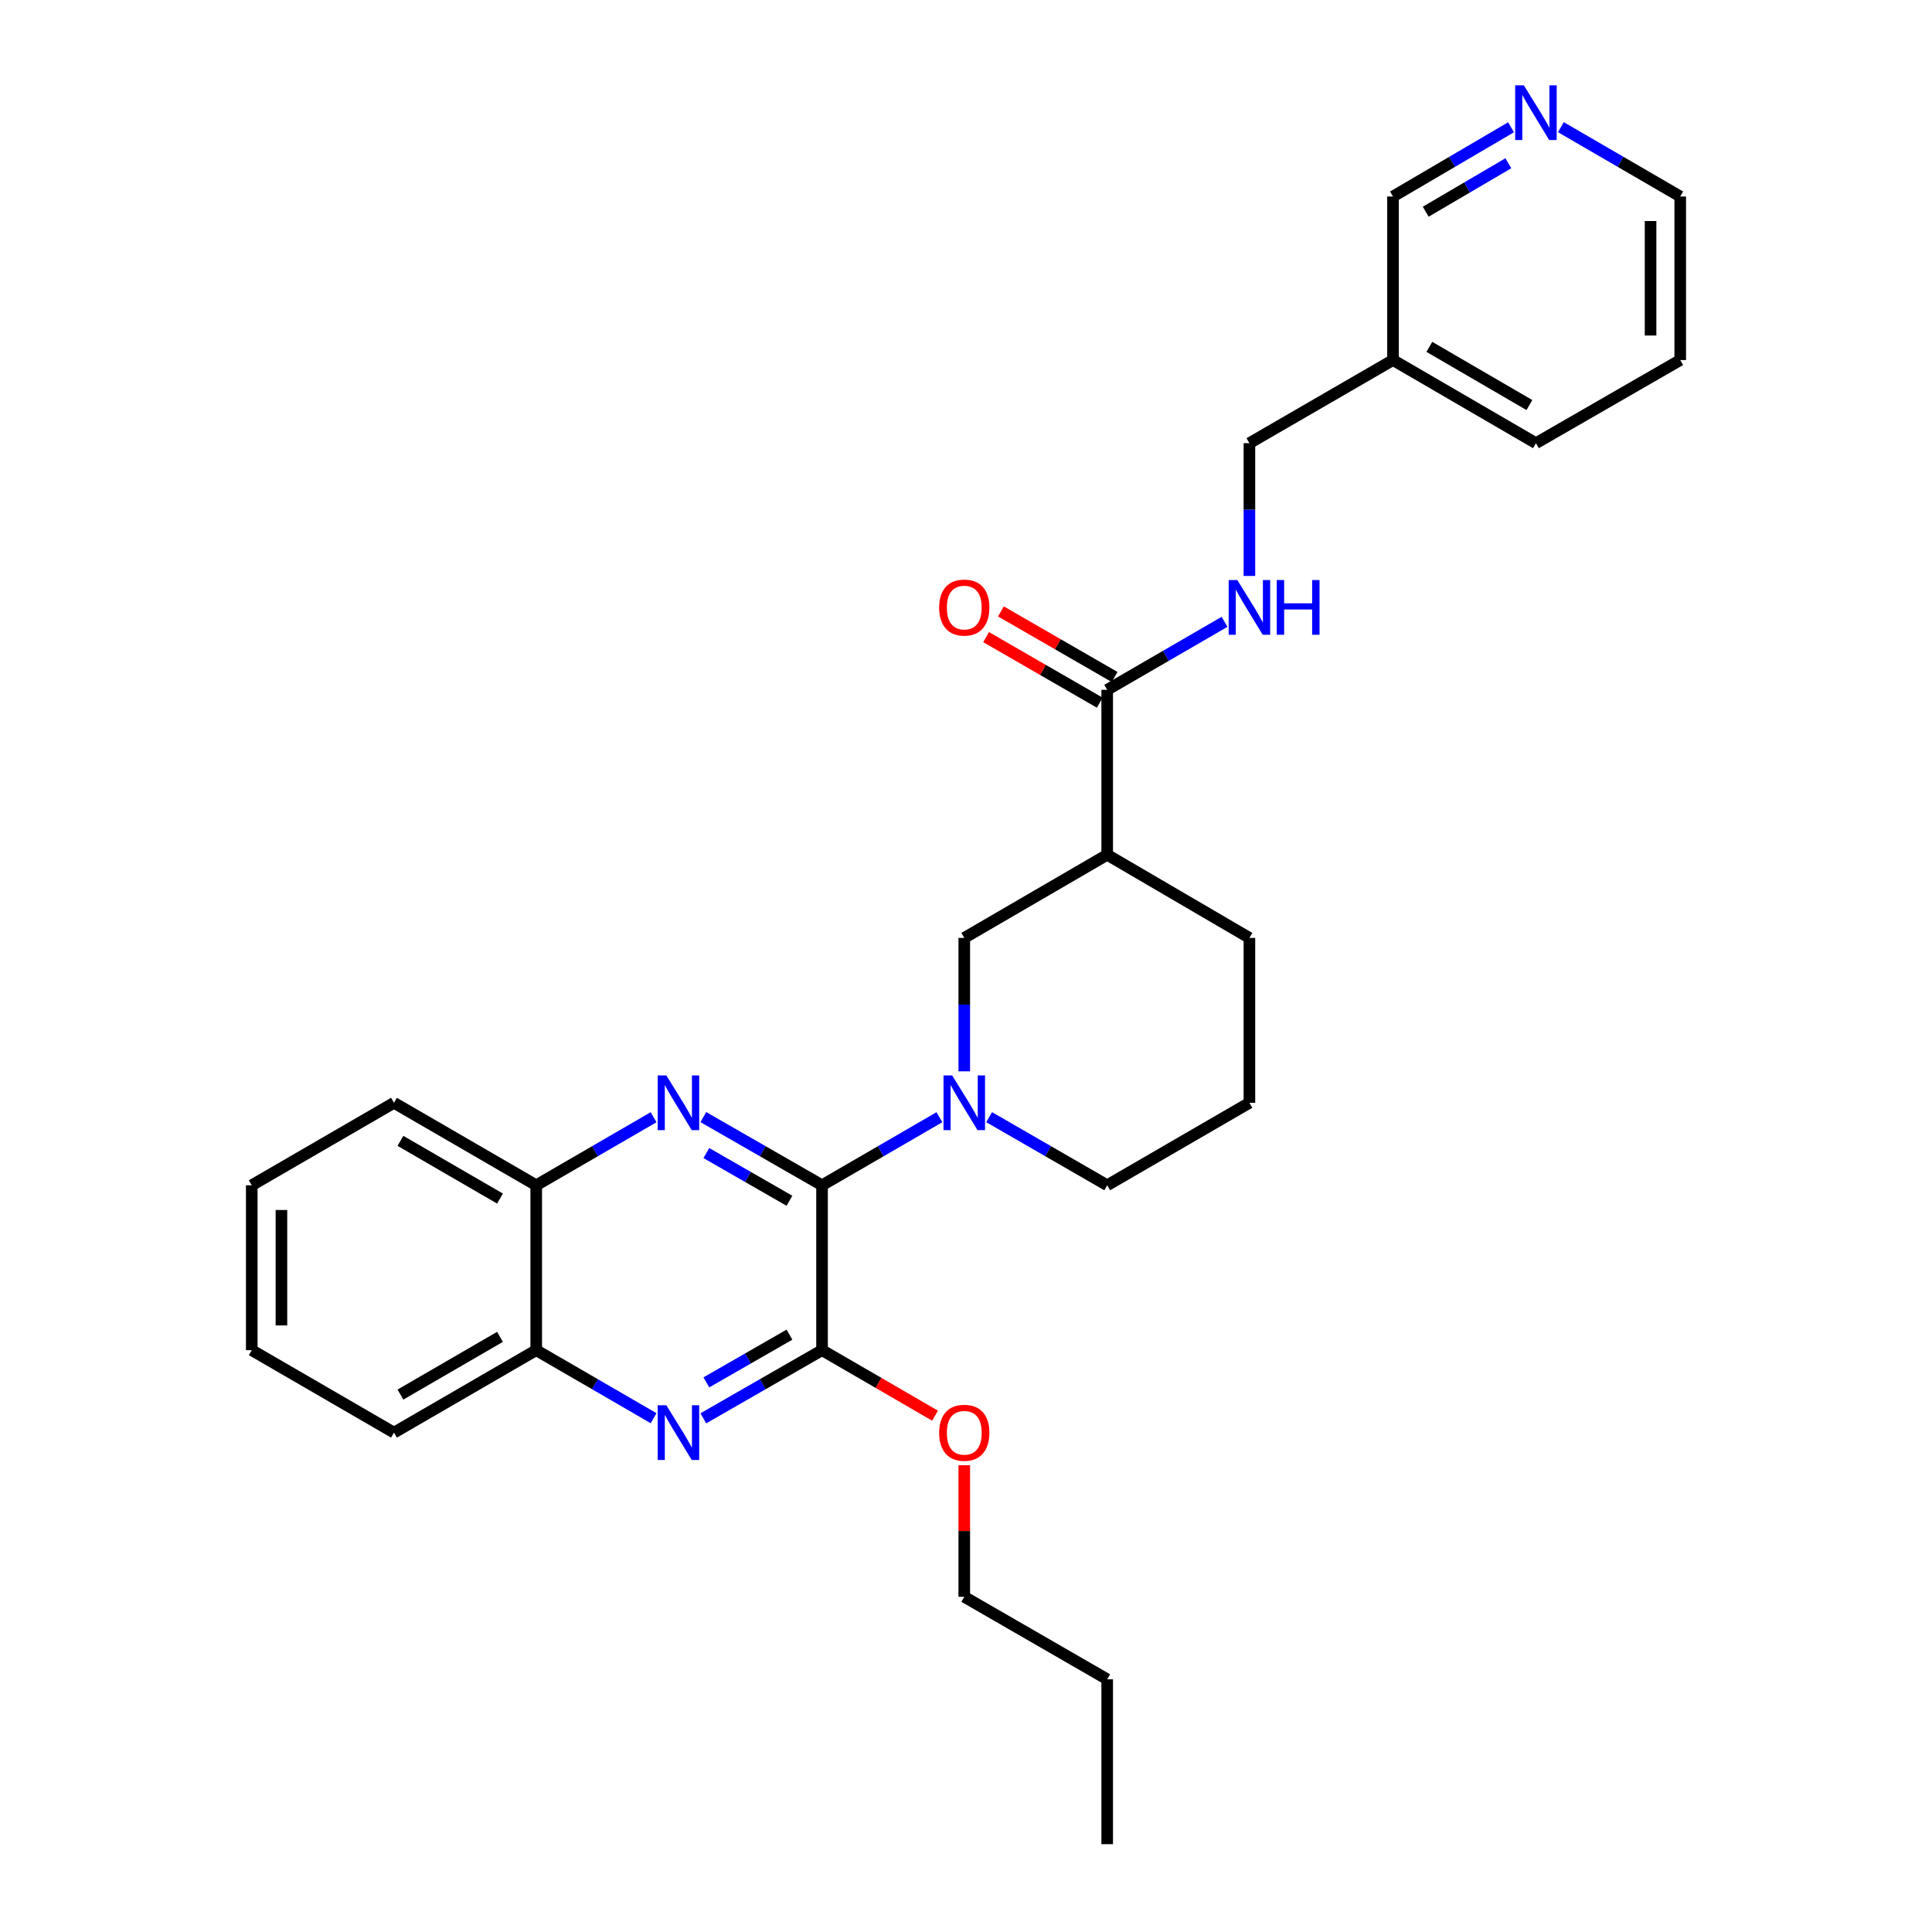 <?xml version='1.0' encoding='iso-8859-1'?>
<svg version='1.1' baseProfile='full'
              xmlns='http://www.w3.org/2000/svg'
                      xmlns:rdkit='http://www.rdkit.org/xml'
                      xmlns:xlink='http://www.w3.org/1999/xlink'
                  xml:space='preserve'
width='1000px' height='1000px' viewBox='0 0 1000 1000'>
<!-- END OF HEADER -->
<rect style='opacity:1.0;fill:#FFFFFF;stroke:none' width='1000' height='1000' x='0' y='0'> </rect>
<path class='bond-0' d='M 425.487,613.494 L 394.766,595.851' style='fill:none;fill-rule:evenodd;stroke:#000000;stroke-width:6px;stroke-linecap:butt;stroke-linejoin:miter;stroke-opacity:1' />
<path class='bond-0' d='M 394.766,595.851 L 364.045,578.209' style='fill:none;fill-rule:evenodd;stroke:#0000FF;stroke-width:6px;stroke-linecap:butt;stroke-linejoin:miter;stroke-opacity:1' />
<path class='bond-0' d='M 408.621,621.521 L 387.116,609.171' style='fill:none;fill-rule:evenodd;stroke:#000000;stroke-width:6px;stroke-linecap:butt;stroke-linejoin:miter;stroke-opacity:1' />
<path class='bond-0' d='M 387.116,609.171 L 365.612,596.821' style='fill:none;fill-rule:evenodd;stroke:#0000FF;stroke-width:6px;stroke-linecap:butt;stroke-linejoin:miter;stroke-opacity:1' />
<path class='bond-1' d='M 425.487,613.494 L 455.862,595.883' style='fill:none;fill-rule:evenodd;stroke:#000000;stroke-width:6px;stroke-linecap:butt;stroke-linejoin:miter;stroke-opacity:1' />
<path class='bond-1' d='M 455.862,595.883 L 486.237,578.271' style='fill:none;fill-rule:evenodd;stroke:#0000FF;stroke-width:6px;stroke-linecap:butt;stroke-linejoin:miter;stroke-opacity:1' />
<path class='bond-2' d='M 425.487,613.494 L 425.487,698.844' style='fill:none;fill-rule:evenodd;stroke:#000000;stroke-width:6px;stroke-linecap:butt;stroke-linejoin:miter;stroke-opacity:1' />
<path class='bond-7' d='M 338.294,578.271 L 307.92,595.883' style='fill:none;fill-rule:evenodd;stroke:#0000FF;stroke-width:6px;stroke-linecap:butt;stroke-linejoin:miter;stroke-opacity:1' />
<path class='bond-7' d='M 307.92,595.883 L 277.545,613.494' style='fill:none;fill-rule:evenodd;stroke:#000000;stroke-width:6px;stroke-linecap:butt;stroke-linejoin:miter;stroke-opacity:1' />
<path class='bond-6' d='M 499.104,554.517 L 499.104,519.988' style='fill:none;fill-rule:evenodd;stroke:#0000FF;stroke-width:6px;stroke-linecap:butt;stroke-linejoin:miter;stroke-opacity:1' />
<path class='bond-6' d='M 499.104,519.988 L 499.104,485.46' style='fill:none;fill-rule:evenodd;stroke:#000000;stroke-width:6px;stroke-linecap:butt;stroke-linejoin:miter;stroke-opacity:1' />
<path class='bond-15' d='M 511.979,578.239 L 542.529,595.867' style='fill:none;fill-rule:evenodd;stroke:#0000FF;stroke-width:6px;stroke-linecap:butt;stroke-linejoin:miter;stroke-opacity:1' />
<path class='bond-15' d='M 542.529,595.867 L 573.079,613.494' style='fill:none;fill-rule:evenodd;stroke:#000000;stroke-width:6px;stroke-linecap:butt;stroke-linejoin:miter;stroke-opacity:1' />
<path class='bond-3' d='M 425.487,698.844 L 394.766,716.484' style='fill:none;fill-rule:evenodd;stroke:#000000;stroke-width:6px;stroke-linecap:butt;stroke-linejoin:miter;stroke-opacity:1' />
<path class='bond-3' d='M 394.766,716.484 L 364.044,734.123' style='fill:none;fill-rule:evenodd;stroke:#0000FF;stroke-width:6px;stroke-linecap:butt;stroke-linejoin:miter;stroke-opacity:1' />
<path class='bond-3' d='M 408.622,690.816 L 387.118,703.163' style='fill:none;fill-rule:evenodd;stroke:#000000;stroke-width:6px;stroke-linecap:butt;stroke-linejoin:miter;stroke-opacity:1' />
<path class='bond-3' d='M 387.118,703.163 L 365.613,715.511' style='fill:none;fill-rule:evenodd;stroke:#0000FF;stroke-width:6px;stroke-linecap:butt;stroke-linejoin:miter;stroke-opacity:1' />
<path class='bond-14' d='M 425.487,698.844 L 454.732,715.797' style='fill:none;fill-rule:evenodd;stroke:#000000;stroke-width:6px;stroke-linecap:butt;stroke-linejoin:miter;stroke-opacity:1' />
<path class='bond-14' d='M 454.732,715.797 L 483.977,732.75' style='fill:none;fill-rule:evenodd;stroke:#FF0000;stroke-width:6px;stroke-linecap:butt;stroke-linejoin:miter;stroke-opacity:1' />
<path class='bond-8' d='M 338.294,734.061 L 307.92,716.452' style='fill:none;fill-rule:evenodd;stroke:#0000FF;stroke-width:6px;stroke-linecap:butt;stroke-linejoin:miter;stroke-opacity:1' />
<path class='bond-8' d='M 307.92,716.452 L 277.545,698.844' style='fill:none;fill-rule:evenodd;stroke:#000000;stroke-width:6px;stroke-linecap:butt;stroke-linejoin:miter;stroke-opacity:1' />
<path class='bond-4' d='M 573.079,442.427 L 499.104,485.46' style='fill:none;fill-rule:evenodd;stroke:#000000;stroke-width:6px;stroke-linecap:butt;stroke-linejoin:miter;stroke-opacity:1' />
<path class='bond-5' d='M 573.079,442.427 L 573.079,357.059' style='fill:none;fill-rule:evenodd;stroke:#000000;stroke-width:6px;stroke-linecap:butt;stroke-linejoin:miter;stroke-opacity:1' />
<path class='bond-30' d='M 573.079,442.427 L 646.696,485.46' style='fill:none;fill-rule:evenodd;stroke:#000000;stroke-width:6px;stroke-linecap:butt;stroke-linejoin:miter;stroke-opacity:1' />
<path class='bond-9' d='M 573.079,357.059 L 603.454,339.455' style='fill:none;fill-rule:evenodd;stroke:#000000;stroke-width:6px;stroke-linecap:butt;stroke-linejoin:miter;stroke-opacity:1' />
<path class='bond-9' d='M 603.454,339.455 L 633.829,321.85' style='fill:none;fill-rule:evenodd;stroke:#0000FF;stroke-width:6px;stroke-linecap:butt;stroke-linejoin:miter;stroke-opacity:1' />
<path class='bond-10' d='M 576.916,350.407 L 547.496,333.438' style='fill:none;fill-rule:evenodd;stroke:#000000;stroke-width:6px;stroke-linecap:butt;stroke-linejoin:miter;stroke-opacity:1' />
<path class='bond-10' d='M 547.496,333.438 L 518.076,316.469' style='fill:none;fill-rule:evenodd;stroke:#FF0000;stroke-width:6px;stroke-linecap:butt;stroke-linejoin:miter;stroke-opacity:1' />
<path class='bond-10' d='M 569.242,363.712 L 539.822,346.743' style='fill:none;fill-rule:evenodd;stroke:#000000;stroke-width:6px;stroke-linecap:butt;stroke-linejoin:miter;stroke-opacity:1' />
<path class='bond-10' d='M 539.822,346.743 L 510.402,329.775' style='fill:none;fill-rule:evenodd;stroke:#FF0000;stroke-width:6px;stroke-linecap:butt;stroke-linejoin:miter;stroke-opacity:1' />
<path class='bond-20' d='M 277.545,613.494 L 203.928,570.81' style='fill:none;fill-rule:evenodd;stroke:#000000;stroke-width:6px;stroke-linecap:butt;stroke-linejoin:miter;stroke-opacity:1' />
<path class='bond-20' d='M 258.798,620.38 L 207.266,590.501' style='fill:none;fill-rule:evenodd;stroke:#000000;stroke-width:6px;stroke-linecap:butt;stroke-linejoin:miter;stroke-opacity:1' />
<path class='bond-29' d='M 277.545,613.494 L 277.545,698.844' style='fill:none;fill-rule:evenodd;stroke:#000000;stroke-width:6px;stroke-linecap:butt;stroke-linejoin:miter;stroke-opacity:1' />
<path class='bond-21' d='M 277.545,698.844 L 203.928,741.52' style='fill:none;fill-rule:evenodd;stroke:#000000;stroke-width:6px;stroke-linecap:butt;stroke-linejoin:miter;stroke-opacity:1' />
<path class='bond-21' d='M 258.799,691.957 L 207.267,721.83' style='fill:none;fill-rule:evenodd;stroke:#000000;stroke-width:6px;stroke-linecap:butt;stroke-linejoin:miter;stroke-opacity:1' />
<path class='bond-13' d='M 646.696,298.108 L 646.696,263.75' style='fill:none;fill-rule:evenodd;stroke:#0000FF;stroke-width:6px;stroke-linecap:butt;stroke-linejoin:miter;stroke-opacity:1' />
<path class='bond-13' d='M 646.696,263.75 L 646.696,229.392' style='fill:none;fill-rule:evenodd;stroke:#000000;stroke-width:6px;stroke-linecap:butt;stroke-linejoin:miter;stroke-opacity:1' />
<path class='bond-11' d='M 782.113,65.88 L 751.563,83.794' style='fill:none;fill-rule:evenodd;stroke:#0000FF;stroke-width:6px;stroke-linecap:butt;stroke-linejoin:miter;stroke-opacity:1' />
<path class='bond-11' d='M 751.563,83.794 L 721.013,101.708' style='fill:none;fill-rule:evenodd;stroke:#000000;stroke-width:6px;stroke-linecap:butt;stroke-linejoin:miter;stroke-opacity:1' />
<path class='bond-11' d='M 780.717,84.504 L 759.333,97.044' style='fill:none;fill-rule:evenodd;stroke:#0000FF;stroke-width:6px;stroke-linecap:butt;stroke-linejoin:miter;stroke-opacity:1' />
<path class='bond-11' d='M 759.333,97.044 L 737.948,109.584' style='fill:none;fill-rule:evenodd;stroke:#000000;stroke-width:6px;stroke-linecap:butt;stroke-linejoin:miter;stroke-opacity:1' />
<path class='bond-32' d='M 807.896,65.817 L 838.793,83.763' style='fill:none;fill-rule:evenodd;stroke:#0000FF;stroke-width:6px;stroke-linecap:butt;stroke-linejoin:miter;stroke-opacity:1' />
<path class='bond-32' d='M 838.793,83.763 L 869.689,101.708' style='fill:none;fill-rule:evenodd;stroke:#000000;stroke-width:6px;stroke-linecap:butt;stroke-linejoin:miter;stroke-opacity:1' />
<path class='bond-12' d='M 721.013,186.359 L 646.696,229.392' style='fill:none;fill-rule:evenodd;stroke:#000000;stroke-width:6px;stroke-linecap:butt;stroke-linejoin:miter;stroke-opacity:1' />
<path class='bond-17' d='M 721.013,186.359 L 721.013,101.708' style='fill:none;fill-rule:evenodd;stroke:#000000;stroke-width:6px;stroke-linecap:butt;stroke-linejoin:miter;stroke-opacity:1' />
<path class='bond-22' d='M 721.013,186.359 L 794.997,229.392' style='fill:none;fill-rule:evenodd;stroke:#000000;stroke-width:6px;stroke-linecap:butt;stroke-linejoin:miter;stroke-opacity:1' />
<path class='bond-22' d='M 739.834,179.536 L 791.622,209.66' style='fill:none;fill-rule:evenodd;stroke:#000000;stroke-width:6px;stroke-linecap:butt;stroke-linejoin:miter;stroke-opacity:1' />
<path class='bond-23' d='M 499.104,758.404 L 499.104,792.458' style='fill:none;fill-rule:evenodd;stroke:#FF0000;stroke-width:6px;stroke-linecap:butt;stroke-linejoin:miter;stroke-opacity:1' />
<path class='bond-23' d='M 499.104,792.458 L 499.104,826.511' style='fill:none;fill-rule:evenodd;stroke:#000000;stroke-width:6px;stroke-linecap:butt;stroke-linejoin:miter;stroke-opacity:1' />
<path class='bond-18' d='M 573.079,613.494 L 646.696,570.81' style='fill:none;fill-rule:evenodd;stroke:#000000;stroke-width:6px;stroke-linecap:butt;stroke-linejoin:miter;stroke-opacity:1' />
<path class='bond-16' d='M 646.696,485.46 L 646.696,570.81' style='fill:none;fill-rule:evenodd;stroke:#000000;stroke-width:6px;stroke-linecap:butt;stroke-linejoin:miter;stroke-opacity:1' />
<path class='bond-19' d='M 869.689,101.708 L 869.689,186.359' style='fill:none;fill-rule:evenodd;stroke:#000000;stroke-width:6px;stroke-linecap:butt;stroke-linejoin:miter;stroke-opacity:1' />
<path class='bond-19' d='M 854.329,114.406 L 854.329,173.661' style='fill:none;fill-rule:evenodd;stroke:#000000;stroke-width:6px;stroke-linecap:butt;stroke-linejoin:miter;stroke-opacity:1' />
<path class='bond-28' d='M 203.928,570.81 L 130.311,613.494' style='fill:none;fill-rule:evenodd;stroke:#000000;stroke-width:6px;stroke-linecap:butt;stroke-linejoin:miter;stroke-opacity:1' />
<path class='bond-27' d='M 203.928,741.52 L 130.311,698.844' style='fill:none;fill-rule:evenodd;stroke:#000000;stroke-width:6px;stroke-linecap:butt;stroke-linejoin:miter;stroke-opacity:1' />
<path class='bond-25' d='M 794.997,229.392 L 869.689,186.359' style='fill:none;fill-rule:evenodd;stroke:#000000;stroke-width:6px;stroke-linecap:butt;stroke-linejoin:miter;stroke-opacity:1' />
<path class='bond-24' d='M 499.104,826.511 L 573.079,869.195' style='fill:none;fill-rule:evenodd;stroke:#000000;stroke-width:6px;stroke-linecap:butt;stroke-linejoin:miter;stroke-opacity:1' />
<path class='bond-26' d='M 573.079,869.195 L 573.079,954.545' style='fill:none;fill-rule:evenodd;stroke:#000000;stroke-width:6px;stroke-linecap:butt;stroke-linejoin:miter;stroke-opacity:1' />
<path class='bond-31' d='M 130.311,698.844 L 130.311,613.494' style='fill:none;fill-rule:evenodd;stroke:#000000;stroke-width:6px;stroke-linecap:butt;stroke-linejoin:miter;stroke-opacity:1' />
<path class='bond-31' d='M 145.671,686.042 L 145.671,626.297' style='fill:none;fill-rule:evenodd;stroke:#000000;stroke-width:6px;stroke-linecap:butt;stroke-linejoin:miter;stroke-opacity:1' />
<path  class='atom-1' d='M 344.902 556.65
L 354.182 571.65
Q 355.102 573.13, 356.582 575.81
Q 358.062 578.49, 358.142 578.65
L 358.142 556.65
L 361.902 556.65
L 361.902 584.97
L 358.022 584.97
L 348.062 568.57
Q 346.902 566.65, 345.662 564.45
Q 344.462 562.25, 344.102 561.57
L 344.102 584.97
L 340.422 584.97
L 340.422 556.65
L 344.902 556.65
' fill='#0000FF'/>
<path  class='atom-2' d='M 492.844 556.65
L 502.124 571.65
Q 503.044 573.13, 504.524 575.81
Q 506.004 578.49, 506.084 578.65
L 506.084 556.65
L 509.844 556.65
L 509.844 584.97
L 505.964 584.97
L 496.004 568.57
Q 494.844 566.65, 493.604 564.45
Q 492.404 562.25, 492.044 561.57
L 492.044 584.97
L 488.364 584.97
L 488.364 556.65
L 492.844 556.65
' fill='#0000FF'/>
<path  class='atom-4' d='M 344.902 727.36
L 354.182 742.36
Q 355.102 743.84, 356.582 746.52
Q 358.062 749.2, 358.142 749.36
L 358.142 727.36
L 361.902 727.36
L 361.902 755.68
L 358.022 755.68
L 348.062 739.28
Q 346.902 737.36, 345.662 735.16
Q 344.462 732.96, 344.102 732.28
L 344.102 755.68
L 340.422 755.68
L 340.422 727.36
L 344.902 727.36
' fill='#0000FF'/>
<path  class='atom-10' d='M 640.436 300.233
L 649.716 315.233
Q 650.636 316.713, 652.116 319.393
Q 653.596 322.073, 653.676 322.233
L 653.676 300.233
L 657.436 300.233
L 657.436 328.553
L 653.556 328.553
L 643.596 312.153
Q 642.436 310.233, 641.196 308.033
Q 639.996 305.833, 639.636 305.153
L 639.636 328.553
L 635.956 328.553
L 635.956 300.233
L 640.436 300.233
' fill='#0000FF'/>
<path  class='atom-10' d='M 660.836 300.233
L 664.676 300.233
L 664.676 312.273
L 679.156 312.273
L 679.156 300.233
L 682.996 300.233
L 682.996 328.553
L 679.156 328.553
L 679.156 315.473
L 664.676 315.473
L 664.676 328.553
L 660.836 328.553
L 660.836 300.233
' fill='#0000FF'/>
<path  class='atom-11' d='M 486.104 314.473
Q 486.104 307.673, 489.464 303.873
Q 492.824 300.073, 499.104 300.073
Q 505.384 300.073, 508.744 303.873
Q 512.104 307.673, 512.104 314.473
Q 512.104 321.353, 508.704 325.273
Q 505.304 329.153, 499.104 329.153
Q 492.864 329.153, 489.464 325.273
Q 486.104 321.393, 486.104 314.473
M 499.104 325.953
Q 503.424 325.953, 505.744 323.073
Q 508.104 320.153, 508.104 314.473
Q 508.104 308.913, 505.744 306.113
Q 503.424 303.273, 499.104 303.273
Q 494.784 303.273, 492.424 306.073
Q 490.104 308.873, 490.104 314.473
Q 490.104 320.193, 492.424 323.073
Q 494.784 325.953, 499.104 325.953
' fill='#FF0000'/>
<path  class='atom-12' d='M 788.737 44.165
L 798.017 59.165
Q 798.937 60.645, 800.417 63.325
Q 801.897 66.005, 801.977 66.165
L 801.977 44.165
L 805.737 44.165
L 805.737 72.485
L 801.857 72.485
L 791.897 56.085
Q 790.737 54.165, 789.497 51.965
Q 788.297 49.765, 787.937 49.085
L 787.937 72.485
L 784.257 72.485
L 784.257 44.165
L 788.737 44.165
' fill='#0000FF'/>
<path  class='atom-15' d='M 486.104 741.6
Q 486.104 734.8, 489.464 731
Q 492.824 727.2, 499.104 727.2
Q 505.384 727.2, 508.744 731
Q 512.104 734.8, 512.104 741.6
Q 512.104 748.48, 508.704 752.4
Q 505.304 756.28, 499.104 756.28
Q 492.864 756.28, 489.464 752.4
Q 486.104 748.52, 486.104 741.6
M 499.104 753.08
Q 503.424 753.08, 505.744 750.2
Q 508.104 747.28, 508.104 741.6
Q 508.104 736.04, 505.744 733.24
Q 503.424 730.4, 499.104 730.4
Q 494.784 730.4, 492.424 733.2
Q 490.104 736, 490.104 741.6
Q 490.104 747.32, 492.424 750.2
Q 494.784 753.08, 499.104 753.08
' fill='#FF0000'/>
</svg>
